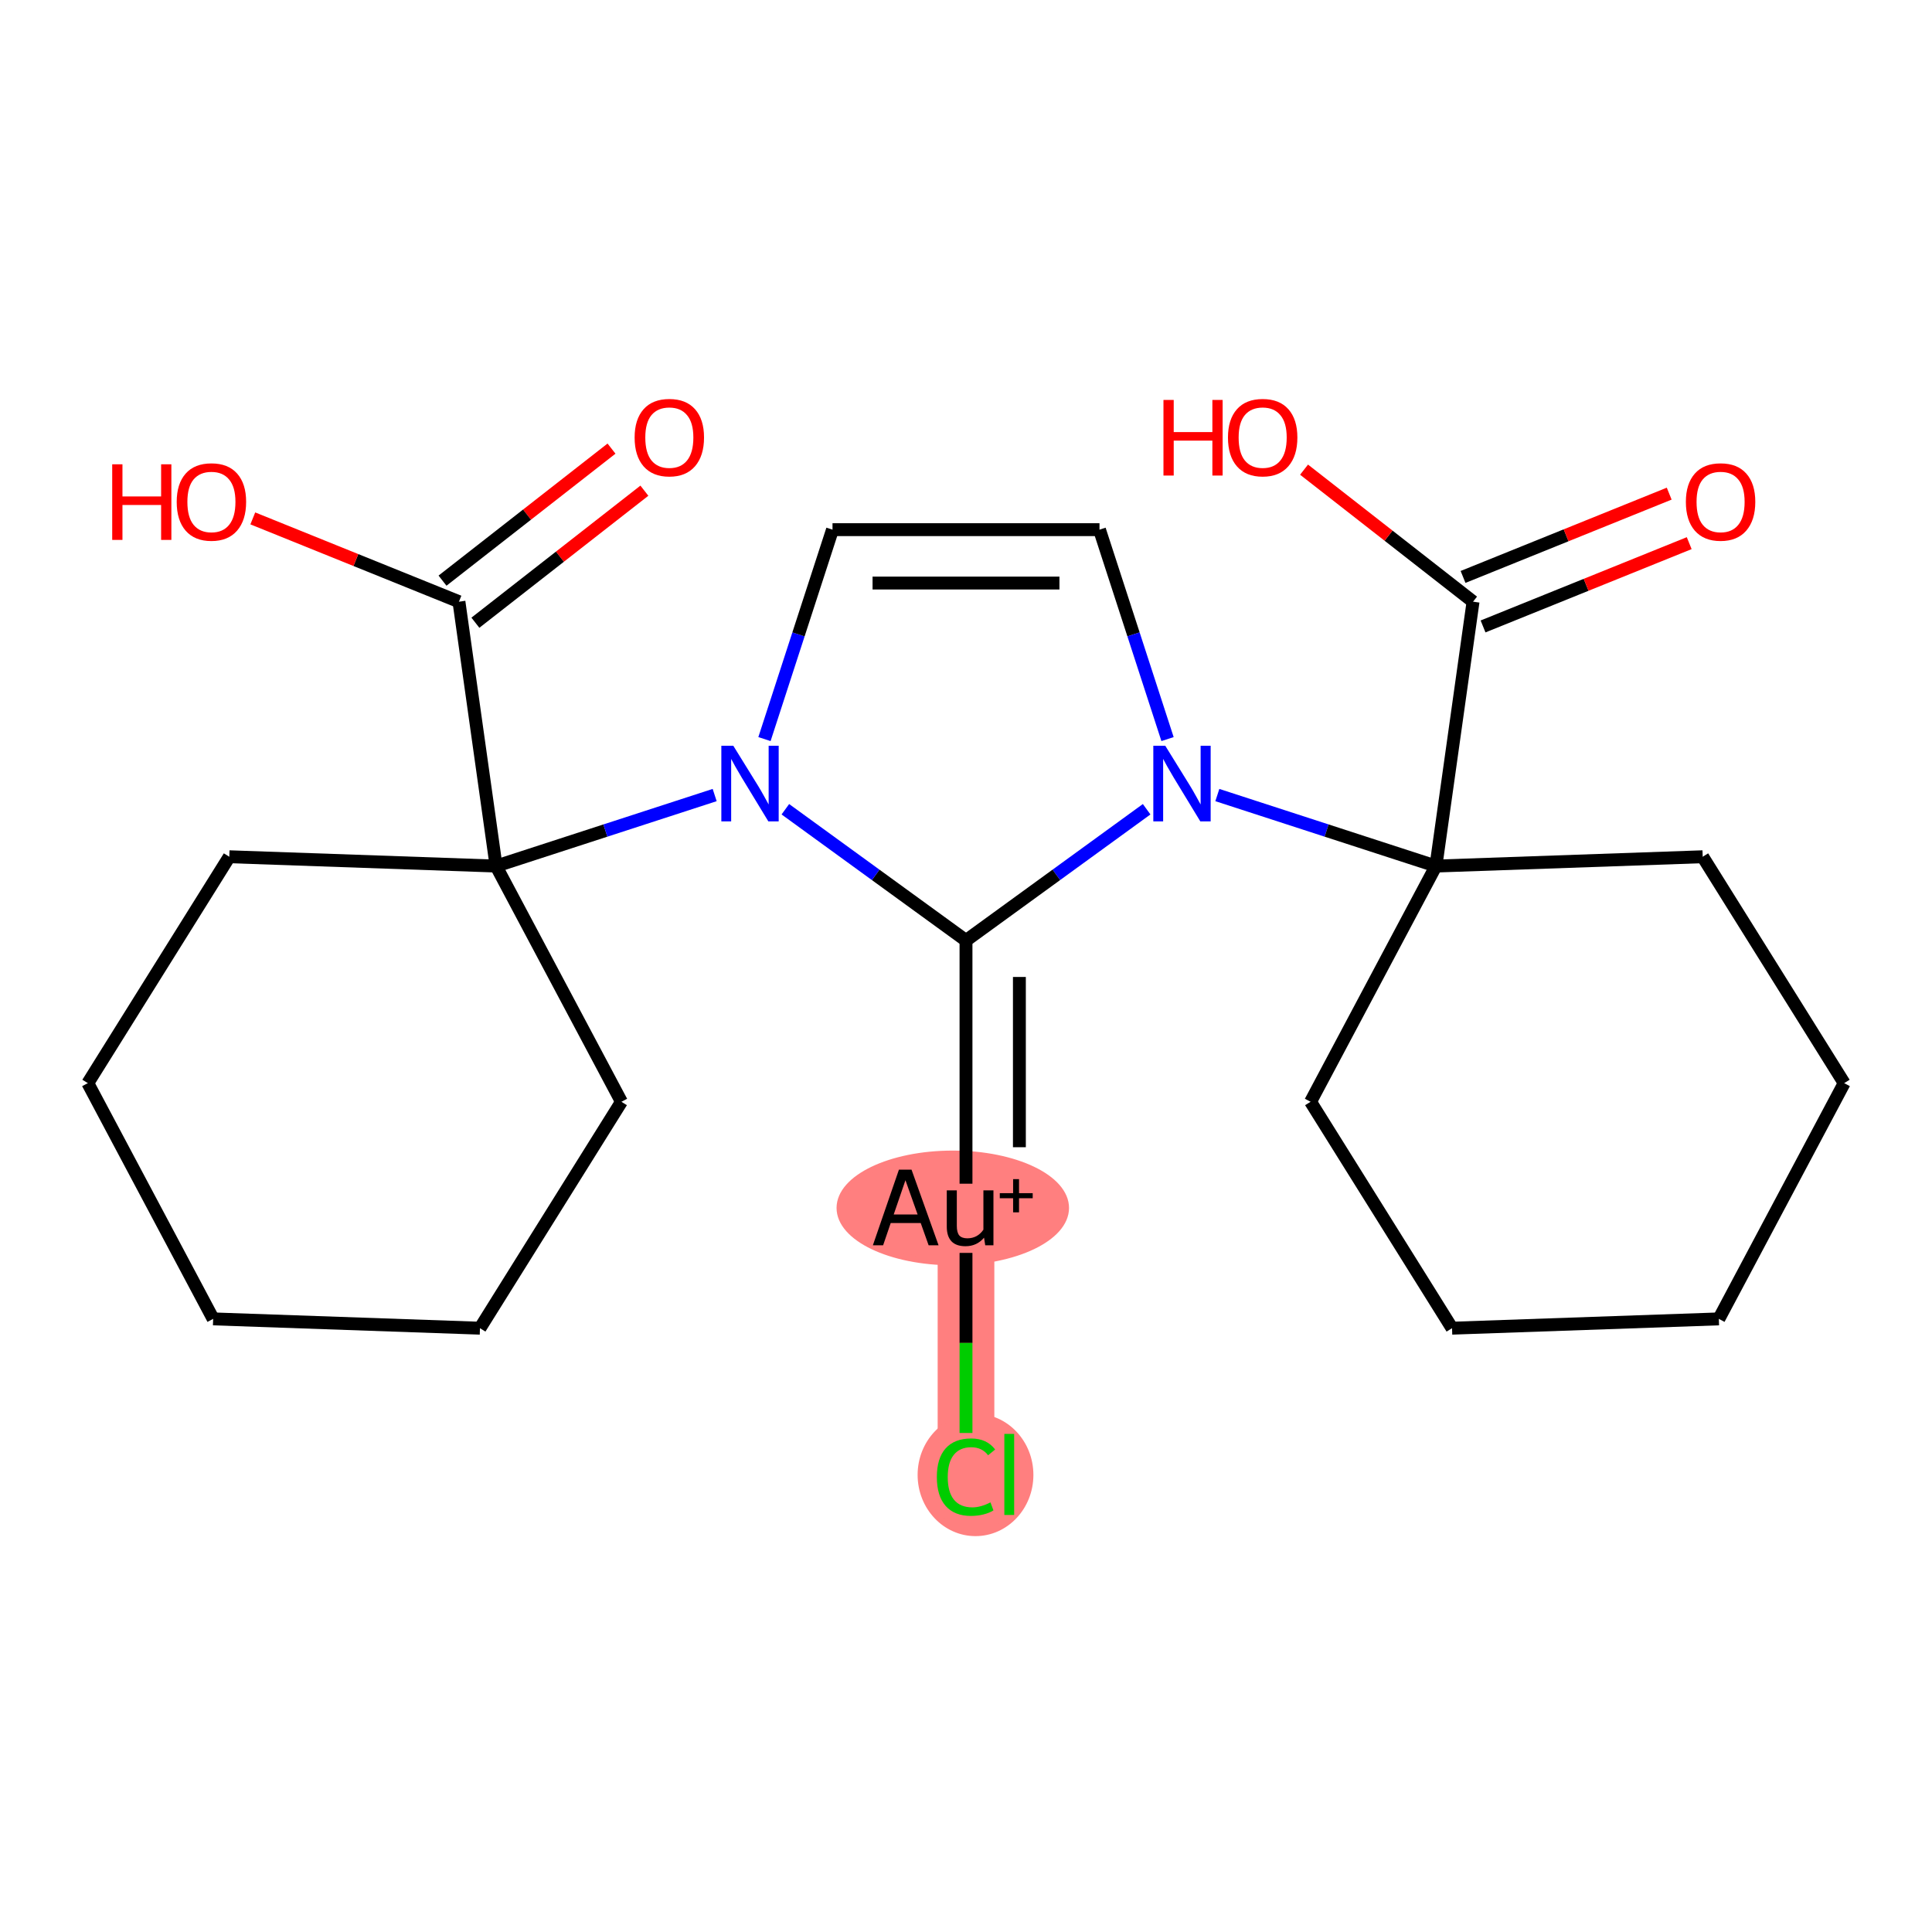 <?xml version='1.0' encoding='iso-8859-1'?>
<svg version='1.1' baseProfile='full'
              xmlns='http://www.w3.org/2000/svg'
                      xmlns:rdkit='http://www.rdkit.org/xml'
                      xmlns:xlink='http://www.w3.org/1999/xlink'
                  xml:space='preserve'
width='300px' height='300px' viewBox='0 0 300 300'>
<!-- END OF HEADER -->
<rect style='opacity:1.0;fill:#FFFFFF;stroke:none' width='300' height='300' x='0' y='0'> </rect>
<rect style='opacity:1.0;fill:#FFFFFF;stroke:none' width='300' height='300' x='0' y='0'> </rect>
<path d='M 150,187.494 L 150,228.95' style='fill:none;fill-rule:evenodd;stroke:#FF7F7F;stroke-width:8.8px;stroke-linecap:butt;stroke-linejoin:miter;stroke-opacity:1' />
<ellipse cx='147.949' cy='187.569' rx='17.549' ry='8.407'  style='fill:#FF7F7F;fill-rule:evenodd;stroke:#FF7F7F;stroke-width:1.0px;stroke-linecap:butt;stroke-linejoin:miter;stroke-opacity:1' />
<ellipse cx='151.476' cy='229.024' rx='8.489' ry='9.005'  style='fill:#FF7F7F;fill-rule:evenodd;stroke:#FF7F7F;stroke-width:1.0px;stroke-linecap:butt;stroke-linejoin:miter;stroke-opacity:1' />
<path class='bond-0 atom-0 atom-1' d='M 94.955,69.66 L 81.834,79.912' style='fill:none;fill-rule:evenodd;stroke:#FF0000;stroke-width:2.0px;stroke-linecap:butt;stroke-linejoin:miter;stroke-opacity:1' />
<path class='bond-0 atom-0 atom-1' d='M 81.834,79.912 L 68.713,90.163' style='fill:none;fill-rule:evenodd;stroke:#000000;stroke-width:2.0px;stroke-linecap:butt;stroke-linejoin:miter;stroke-opacity:1' />
<path class='bond-0 atom-0 atom-1' d='M 100.06,76.194 L 86.939,86.445' style='fill:none;fill-rule:evenodd;stroke:#FF0000;stroke-width:2.0px;stroke-linecap:butt;stroke-linejoin:miter;stroke-opacity:1' />
<path class='bond-0 atom-0 atom-1' d='M 86.939,86.445 L 73.818,96.696' style='fill:none;fill-rule:evenodd;stroke:#000000;stroke-width:2.0px;stroke-linecap:butt;stroke-linejoin:miter;stroke-opacity:1' />
<path class='bond-1 atom-1 atom-2' d='M 71.265,93.43 L 55.26,86.963' style='fill:none;fill-rule:evenodd;stroke:#000000;stroke-width:2.0px;stroke-linecap:butt;stroke-linejoin:miter;stroke-opacity:1' />
<path class='bond-1 atom-1 atom-2' d='M 55.26,86.963 L 39.254,80.496' style='fill:none;fill-rule:evenodd;stroke:#FF0000;stroke-width:2.0px;stroke-linecap:butt;stroke-linejoin:miter;stroke-opacity:1' />
<path class='bond-2 atom-1 atom-3' d='M 71.265,93.43 L 77.035,134.482' style='fill:none;fill-rule:evenodd;stroke:#000000;stroke-width:2.0px;stroke-linecap:butt;stroke-linejoin:miter;stroke-opacity:1' />
<path class='bond-3 atom-3 atom-4' d='M 77.035,134.482 L 94.004,128.968' style='fill:none;fill-rule:evenodd;stroke:#000000;stroke-width:2.0px;stroke-linecap:butt;stroke-linejoin:miter;stroke-opacity:1' />
<path class='bond-3 atom-3 atom-4' d='M 94.004,128.968 L 110.973,123.455' style='fill:none;fill-rule:evenodd;stroke:#0000FF;stroke-width:2.0px;stroke-linecap:butt;stroke-linejoin:miter;stroke-opacity:1' />
<path class='bond-19 atom-3 atom-20' d='M 77.035,134.482 L 96.497,171.085' style='fill:none;fill-rule:evenodd;stroke:#000000;stroke-width:2.0px;stroke-linecap:butt;stroke-linejoin:miter;stroke-opacity:1' />
<path class='bond-24 atom-24 atom-3' d='M 35.605,133.035 L 77.035,134.482' style='fill:none;fill-rule:evenodd;stroke:#000000;stroke-width:2.0px;stroke-linecap:butt;stroke-linejoin:miter;stroke-opacity:1' />
<path class='bond-4 atom-4 atom-5' d='M 118.706,114.765 L 123.989,98.505' style='fill:none;fill-rule:evenodd;stroke:#0000FF;stroke-width:2.0px;stroke-linecap:butt;stroke-linejoin:miter;stroke-opacity:1' />
<path class='bond-4 atom-4 atom-5' d='M 123.989,98.505 L 129.272,82.245' style='fill:none;fill-rule:evenodd;stroke:#000000;stroke-width:2.0px;stroke-linecap:butt;stroke-linejoin:miter;stroke-opacity:1' />
<path class='bond-25 atom-17 atom-4' d='M 150,146.038 L 135.975,135.849' style='fill:none;fill-rule:evenodd;stroke:#000000;stroke-width:2.0px;stroke-linecap:butt;stroke-linejoin:miter;stroke-opacity:1' />
<path class='bond-25 atom-17 atom-4' d='M 135.975,135.849 L 121.95,125.659' style='fill:none;fill-rule:evenodd;stroke:#0000FF;stroke-width:2.0px;stroke-linecap:butt;stroke-linejoin:miter;stroke-opacity:1' />
<path class='bond-5 atom-5 atom-6' d='M 129.272,82.245 L 170.728,82.245' style='fill:none;fill-rule:evenodd;stroke:#000000;stroke-width:2.0px;stroke-linecap:butt;stroke-linejoin:miter;stroke-opacity:1' />
<path class='bond-5 atom-5 atom-6' d='M 135.491,90.536 L 164.509,90.536' style='fill:none;fill-rule:evenodd;stroke:#000000;stroke-width:2.0px;stroke-linecap:butt;stroke-linejoin:miter;stroke-opacity:1' />
<path class='bond-6 atom-6 atom-7' d='M 170.728,82.245 L 176.011,98.505' style='fill:none;fill-rule:evenodd;stroke:#000000;stroke-width:2.0px;stroke-linecap:butt;stroke-linejoin:miter;stroke-opacity:1' />
<path class='bond-6 atom-6 atom-7' d='M 176.011,98.505 L 181.294,114.765' style='fill:none;fill-rule:evenodd;stroke:#0000FF;stroke-width:2.0px;stroke-linecap:butt;stroke-linejoin:miter;stroke-opacity:1' />
<path class='bond-7 atom-7 atom-8' d='M 189.027,123.455 L 205.996,128.968' style='fill:none;fill-rule:evenodd;stroke:#0000FF;stroke-width:2.0px;stroke-linecap:butt;stroke-linejoin:miter;stroke-opacity:1' />
<path class='bond-7 atom-7 atom-8' d='M 205.996,128.968 L 222.965,134.482' style='fill:none;fill-rule:evenodd;stroke:#000000;stroke-width:2.0px;stroke-linecap:butt;stroke-linejoin:miter;stroke-opacity:1' />
<path class='bond-16 atom-7 atom-17' d='M 178.05,125.659 L 164.025,135.849' style='fill:none;fill-rule:evenodd;stroke:#0000FF;stroke-width:2.0px;stroke-linecap:butt;stroke-linejoin:miter;stroke-opacity:1' />
<path class='bond-16 atom-7 atom-17' d='M 164.025,135.849 L 150,146.038' style='fill:none;fill-rule:evenodd;stroke:#000000;stroke-width:2.0px;stroke-linecap:butt;stroke-linejoin:miter;stroke-opacity:1' />
<path class='bond-8 atom-8 atom-9' d='M 222.965,134.482 L 228.735,93.43' style='fill:none;fill-rule:evenodd;stroke:#000000;stroke-width:2.0px;stroke-linecap:butt;stroke-linejoin:miter;stroke-opacity:1' />
<path class='bond-11 atom-8 atom-12' d='M 222.965,134.482 L 264.395,133.035' style='fill:none;fill-rule:evenodd;stroke:#000000;stroke-width:2.0px;stroke-linecap:butt;stroke-linejoin:miter;stroke-opacity:1' />
<path class='bond-26 atom-16 atom-8' d='M 203.503,171.085 L 222.965,134.482' style='fill:none;fill-rule:evenodd;stroke:#000000;stroke-width:2.0px;stroke-linecap:butt;stroke-linejoin:miter;stroke-opacity:1' />
<path class='bond-9 atom-9 atom-10' d='M 230.288,97.273 L 246.293,90.807' style='fill:none;fill-rule:evenodd;stroke:#000000;stroke-width:2.0px;stroke-linecap:butt;stroke-linejoin:miter;stroke-opacity:1' />
<path class='bond-9 atom-9 atom-10' d='M 246.293,90.807 L 262.299,84.34' style='fill:none;fill-rule:evenodd;stroke:#FF0000;stroke-width:2.0px;stroke-linecap:butt;stroke-linejoin:miter;stroke-opacity:1' />
<path class='bond-9 atom-9 atom-10' d='M 227.182,89.586 L 243.187,83.119' style='fill:none;fill-rule:evenodd;stroke:#000000;stroke-width:2.0px;stroke-linecap:butt;stroke-linejoin:miter;stroke-opacity:1' />
<path class='bond-9 atom-9 atom-10' d='M 243.187,83.119 L 259.193,76.653' style='fill:none;fill-rule:evenodd;stroke:#FF0000;stroke-width:2.0px;stroke-linecap:butt;stroke-linejoin:miter;stroke-opacity:1' />
<path class='bond-10 atom-9 atom-11' d='M 228.735,93.43 L 215.614,83.178' style='fill:none;fill-rule:evenodd;stroke:#000000;stroke-width:2.0px;stroke-linecap:butt;stroke-linejoin:miter;stroke-opacity:1' />
<path class='bond-10 atom-9 atom-11' d='M 215.614,83.178 L 202.493,72.927' style='fill:none;fill-rule:evenodd;stroke:#FF0000;stroke-width:2.0px;stroke-linecap:butt;stroke-linejoin:miter;stroke-opacity:1' />
<path class='bond-12 atom-12 atom-13' d='M 264.395,133.035 L 286.364,168.191' style='fill:none;fill-rule:evenodd;stroke:#000000;stroke-width:2.0px;stroke-linecap:butt;stroke-linejoin:miter;stroke-opacity:1' />
<path class='bond-13 atom-13 atom-14' d='M 286.364,168.191 L 266.901,204.795' style='fill:none;fill-rule:evenodd;stroke:#000000;stroke-width:2.0px;stroke-linecap:butt;stroke-linejoin:miter;stroke-opacity:1' />
<path class='bond-14 atom-14 atom-15' d='M 266.901,204.795 L 225.471,206.241' style='fill:none;fill-rule:evenodd;stroke:#000000;stroke-width:2.0px;stroke-linecap:butt;stroke-linejoin:miter;stroke-opacity:1' />
<path class='bond-15 atom-15 atom-16' d='M 225.471,206.241 L 203.503,171.085' style='fill:none;fill-rule:evenodd;stroke:#000000;stroke-width:2.0px;stroke-linecap:butt;stroke-linejoin:miter;stroke-opacity:1' />
<path class='bond-17 atom-17 atom-18' d='M 150,146.038 L 150,183.805' style='fill:none;fill-rule:evenodd;stroke:#000000;stroke-width:2.0px;stroke-linecap:butt;stroke-linejoin:miter;stroke-opacity:1' />
<path class='bond-17 atom-17 atom-18' d='M 158.291,151.703 L 158.291,178.14' style='fill:none;fill-rule:evenodd;stroke:#000000;stroke-width:2.0px;stroke-linecap:butt;stroke-linejoin:miter;stroke-opacity:1' />
<path class='bond-18 atom-18 atom-19' d='M 150,194.55 L 150,208.53' style='fill:none;fill-rule:evenodd;stroke:#000000;stroke-width:2.0px;stroke-linecap:butt;stroke-linejoin:miter;stroke-opacity:1' />
<path class='bond-18 atom-18 atom-19' d='M 150,208.53 L 150,222.51' style='fill:none;fill-rule:evenodd;stroke:#00CC00;stroke-width:2.0px;stroke-linecap:butt;stroke-linejoin:miter;stroke-opacity:1' />
<path class='bond-20 atom-20 atom-21' d='M 96.497,171.085 L 74.529,206.241' style='fill:none;fill-rule:evenodd;stroke:#000000;stroke-width:2.0px;stroke-linecap:butt;stroke-linejoin:miter;stroke-opacity:1' />
<path class='bond-21 atom-21 atom-22' d='M 74.529,206.241 L 33.099,204.795' style='fill:none;fill-rule:evenodd;stroke:#000000;stroke-width:2.0px;stroke-linecap:butt;stroke-linejoin:miter;stroke-opacity:1' />
<path class='bond-22 atom-22 atom-23' d='M 33.099,204.795 L 13.636,168.191' style='fill:none;fill-rule:evenodd;stroke:#000000;stroke-width:2.0px;stroke-linecap:butt;stroke-linejoin:miter;stroke-opacity:1' />
<path class='bond-23 atom-23 atom-24' d='M 13.636,168.191 L 35.605,133.035' style='fill:none;fill-rule:evenodd;stroke:#000000;stroke-width:2.0px;stroke-linecap:butt;stroke-linejoin:miter;stroke-opacity:1' />
<path  class='atom-0' d='M 98.544 67.94
Q 98.544 65.121, 99.937 63.546
Q 101.33 61.971, 103.933 61.971
Q 106.536 61.971, 107.929 63.546
Q 109.322 65.121, 109.322 67.94
Q 109.322 70.792, 107.913 72.417
Q 106.503 74.026, 103.933 74.026
Q 101.346 74.026, 99.937 72.417
Q 98.544 70.809, 98.544 67.94
M 103.933 72.699
Q 105.724 72.699, 106.686 71.505
Q 107.664 70.295, 107.664 67.94
Q 107.664 65.635, 106.686 64.474
Q 105.724 63.297, 103.933 63.297
Q 102.142 63.297, 101.164 64.458
Q 100.202 65.619, 100.202 67.94
Q 100.202 70.311, 101.164 71.505
Q 102.142 72.699, 103.933 72.699
' fill='#FF0000'/>
<path  class='atom-2' d='M 17.424 72.096
L 19.015 72.096
L 19.015 77.088
L 25.018 77.088
L 25.018 72.096
L 26.61 72.096
L 26.61 83.837
L 25.018 83.837
L 25.018 78.414
L 19.015 78.414
L 19.015 83.837
L 17.424 83.837
L 17.424 72.096
' fill='#FF0000'/>
<path  class='atom-2' d='M 27.439 77.933
Q 27.439 75.114, 28.832 73.539
Q 30.225 71.964, 32.828 71.964
Q 35.432 71.964, 36.825 73.539
Q 38.218 75.114, 38.218 77.933
Q 38.218 80.785, 36.808 82.41
Q 35.399 84.019, 32.828 84.019
Q 30.242 84.019, 28.832 82.41
Q 27.439 80.802, 27.439 77.933
M 32.828 82.692
Q 34.619 82.692, 35.581 81.498
Q 36.559 80.288, 36.559 77.933
Q 36.559 75.628, 35.581 74.468
Q 34.619 73.29, 32.828 73.29
Q 31.038 73.29, 30.059 74.451
Q 29.097 75.612, 29.097 77.933
Q 29.097 80.305, 30.059 81.498
Q 31.038 82.692, 32.828 82.692
' fill='#FF0000'/>
<path  class='atom-4' d='M 113.867 115.801
L 117.714 122.02
Q 118.095 122.633, 118.709 123.744
Q 119.322 124.855, 119.355 124.921
L 119.355 115.801
L 120.914 115.801
L 120.914 127.541
L 119.306 127.541
L 115.177 120.743
Q 114.696 119.947, 114.182 119.035
Q 113.684 118.123, 113.535 117.841
L 113.535 127.541
L 112.009 127.541
L 112.009 115.801
L 113.867 115.801
' fill='#0000FF'/>
<path  class='atom-7' d='M 180.943 115.801
L 184.79 122.02
Q 185.172 122.633, 185.785 123.744
Q 186.399 124.855, 186.432 124.921
L 186.432 115.801
L 187.991 115.801
L 187.991 127.541
L 186.382 127.541
L 182.253 120.743
Q 181.772 119.947, 181.258 119.035
Q 180.761 118.123, 180.612 117.841
L 180.612 127.541
L 179.086 127.541
L 179.086 115.801
L 180.943 115.801
' fill='#0000FF'/>
<path  class='atom-10' d='M 261.782 77.933
Q 261.782 75.114, 263.175 73.539
Q 264.568 71.964, 267.172 71.964
Q 269.775 71.964, 271.168 73.539
Q 272.561 75.114, 272.561 77.933
Q 272.561 80.785, 271.151 82.41
Q 269.742 84.019, 267.172 84.019
Q 264.585 84.019, 263.175 82.41
Q 261.782 80.802, 261.782 77.933
M 267.172 82.692
Q 268.962 82.692, 269.924 81.498
Q 270.903 80.288, 270.903 77.933
Q 270.903 75.628, 269.924 74.468
Q 268.962 73.29, 267.172 73.29
Q 265.381 73.29, 264.402 74.451
Q 263.441 75.612, 263.441 77.933
Q 263.441 80.305, 264.402 81.498
Q 265.381 82.692, 267.172 82.692
' fill='#FF0000'/>
<path  class='atom-11' d='M 180.662 62.103
L 182.254 62.103
L 182.254 67.094
L 188.257 67.094
L 188.257 62.103
L 189.849 62.103
L 189.849 73.843
L 188.257 73.843
L 188.257 68.421
L 182.254 68.421
L 182.254 73.843
L 180.662 73.843
L 180.662 62.103
' fill='#FF0000'/>
<path  class='atom-11' d='M 190.678 67.94
Q 190.678 65.121, 192.071 63.546
Q 193.464 61.971, 196.067 61.971
Q 198.67 61.971, 200.063 63.546
Q 201.456 65.121, 201.456 67.94
Q 201.456 70.792, 200.047 72.417
Q 198.637 74.026, 196.067 74.026
Q 193.48 74.026, 192.071 72.417
Q 190.678 70.809, 190.678 67.94
M 196.067 72.699
Q 197.858 72.699, 198.82 71.505
Q 199.798 70.295, 199.798 67.94
Q 199.798 65.635, 198.82 64.474
Q 197.858 63.297, 196.067 63.297
Q 194.276 63.297, 193.298 64.458
Q 192.336 65.619, 192.336 67.94
Q 192.336 70.311, 193.298 71.505
Q 194.276 72.699, 196.067 72.699
' fill='#FF0000'/>
<path  class='atom-18' d='M 144.196 193.364
L 142.969 189.915
L 138.309 189.915
L 137.132 193.364
L 135.54 193.364
L 139.586 181.624
L 141.543 181.624
L 145.738 193.364
L 144.196 193.364
M 138.774 188.588
L 142.488 188.588
L 140.598 183.266
L 138.774 188.588
' fill='#000000'/>
<path  class='atom-18' d='M 154.262 184.841
L 154.262 193.364
L 152.985 193.364
L 152.802 192.187
Q 151.691 193.513, 149.917 193.513
Q 148.474 193.513, 147.745 192.751
Q 147.015 191.971, 147.015 190.479
L 147.015 184.841
L 148.574 184.841
L 148.574 190.363
Q 148.574 191.374, 148.955 191.839
Q 149.353 192.286, 150.216 192.286
Q 150.995 192.286, 151.642 191.938
Q 152.288 191.573, 152.703 190.943
L 152.703 184.841
L 154.262 184.841
' fill='#000000'/>
<path  class='atom-18' d='M 155.247 185.274
L 157.315 185.274
L 157.315 183.096
L 158.234 183.096
L 158.234 185.274
L 160.358 185.274
L 160.358 186.062
L 158.234 186.062
L 158.234 188.251
L 157.315 188.251
L 157.315 186.062
L 155.247 186.062
L 155.247 185.274
' fill='#000000'/>
<path  class='atom-19' d='M 145.473 229.356
Q 145.473 226.438, 146.833 224.912
Q 148.209 223.37, 150.813 223.37
Q 153.234 223.37, 154.527 225.078
L 153.433 225.973
Q 152.487 224.73, 150.813 224.73
Q 149.038 224.73, 148.093 225.923
Q 147.164 227.101, 147.164 229.356
Q 147.164 231.678, 148.126 232.871
Q 149.105 234.065, 150.995 234.065
Q 152.288 234.065, 153.797 233.286
L 154.262 234.53
Q 153.648 234.928, 152.719 235.16
Q 151.791 235.392, 150.763 235.392
Q 148.209 235.392, 146.833 233.833
Q 145.473 232.274, 145.473 229.356
' fill='#00CC00'/>
<path  class='atom-19' d='M 155.953 222.657
L 157.479 222.657
L 157.479 235.243
L 155.953 235.243
L 155.953 222.657
' fill='#00CC00'/>
</svg>
